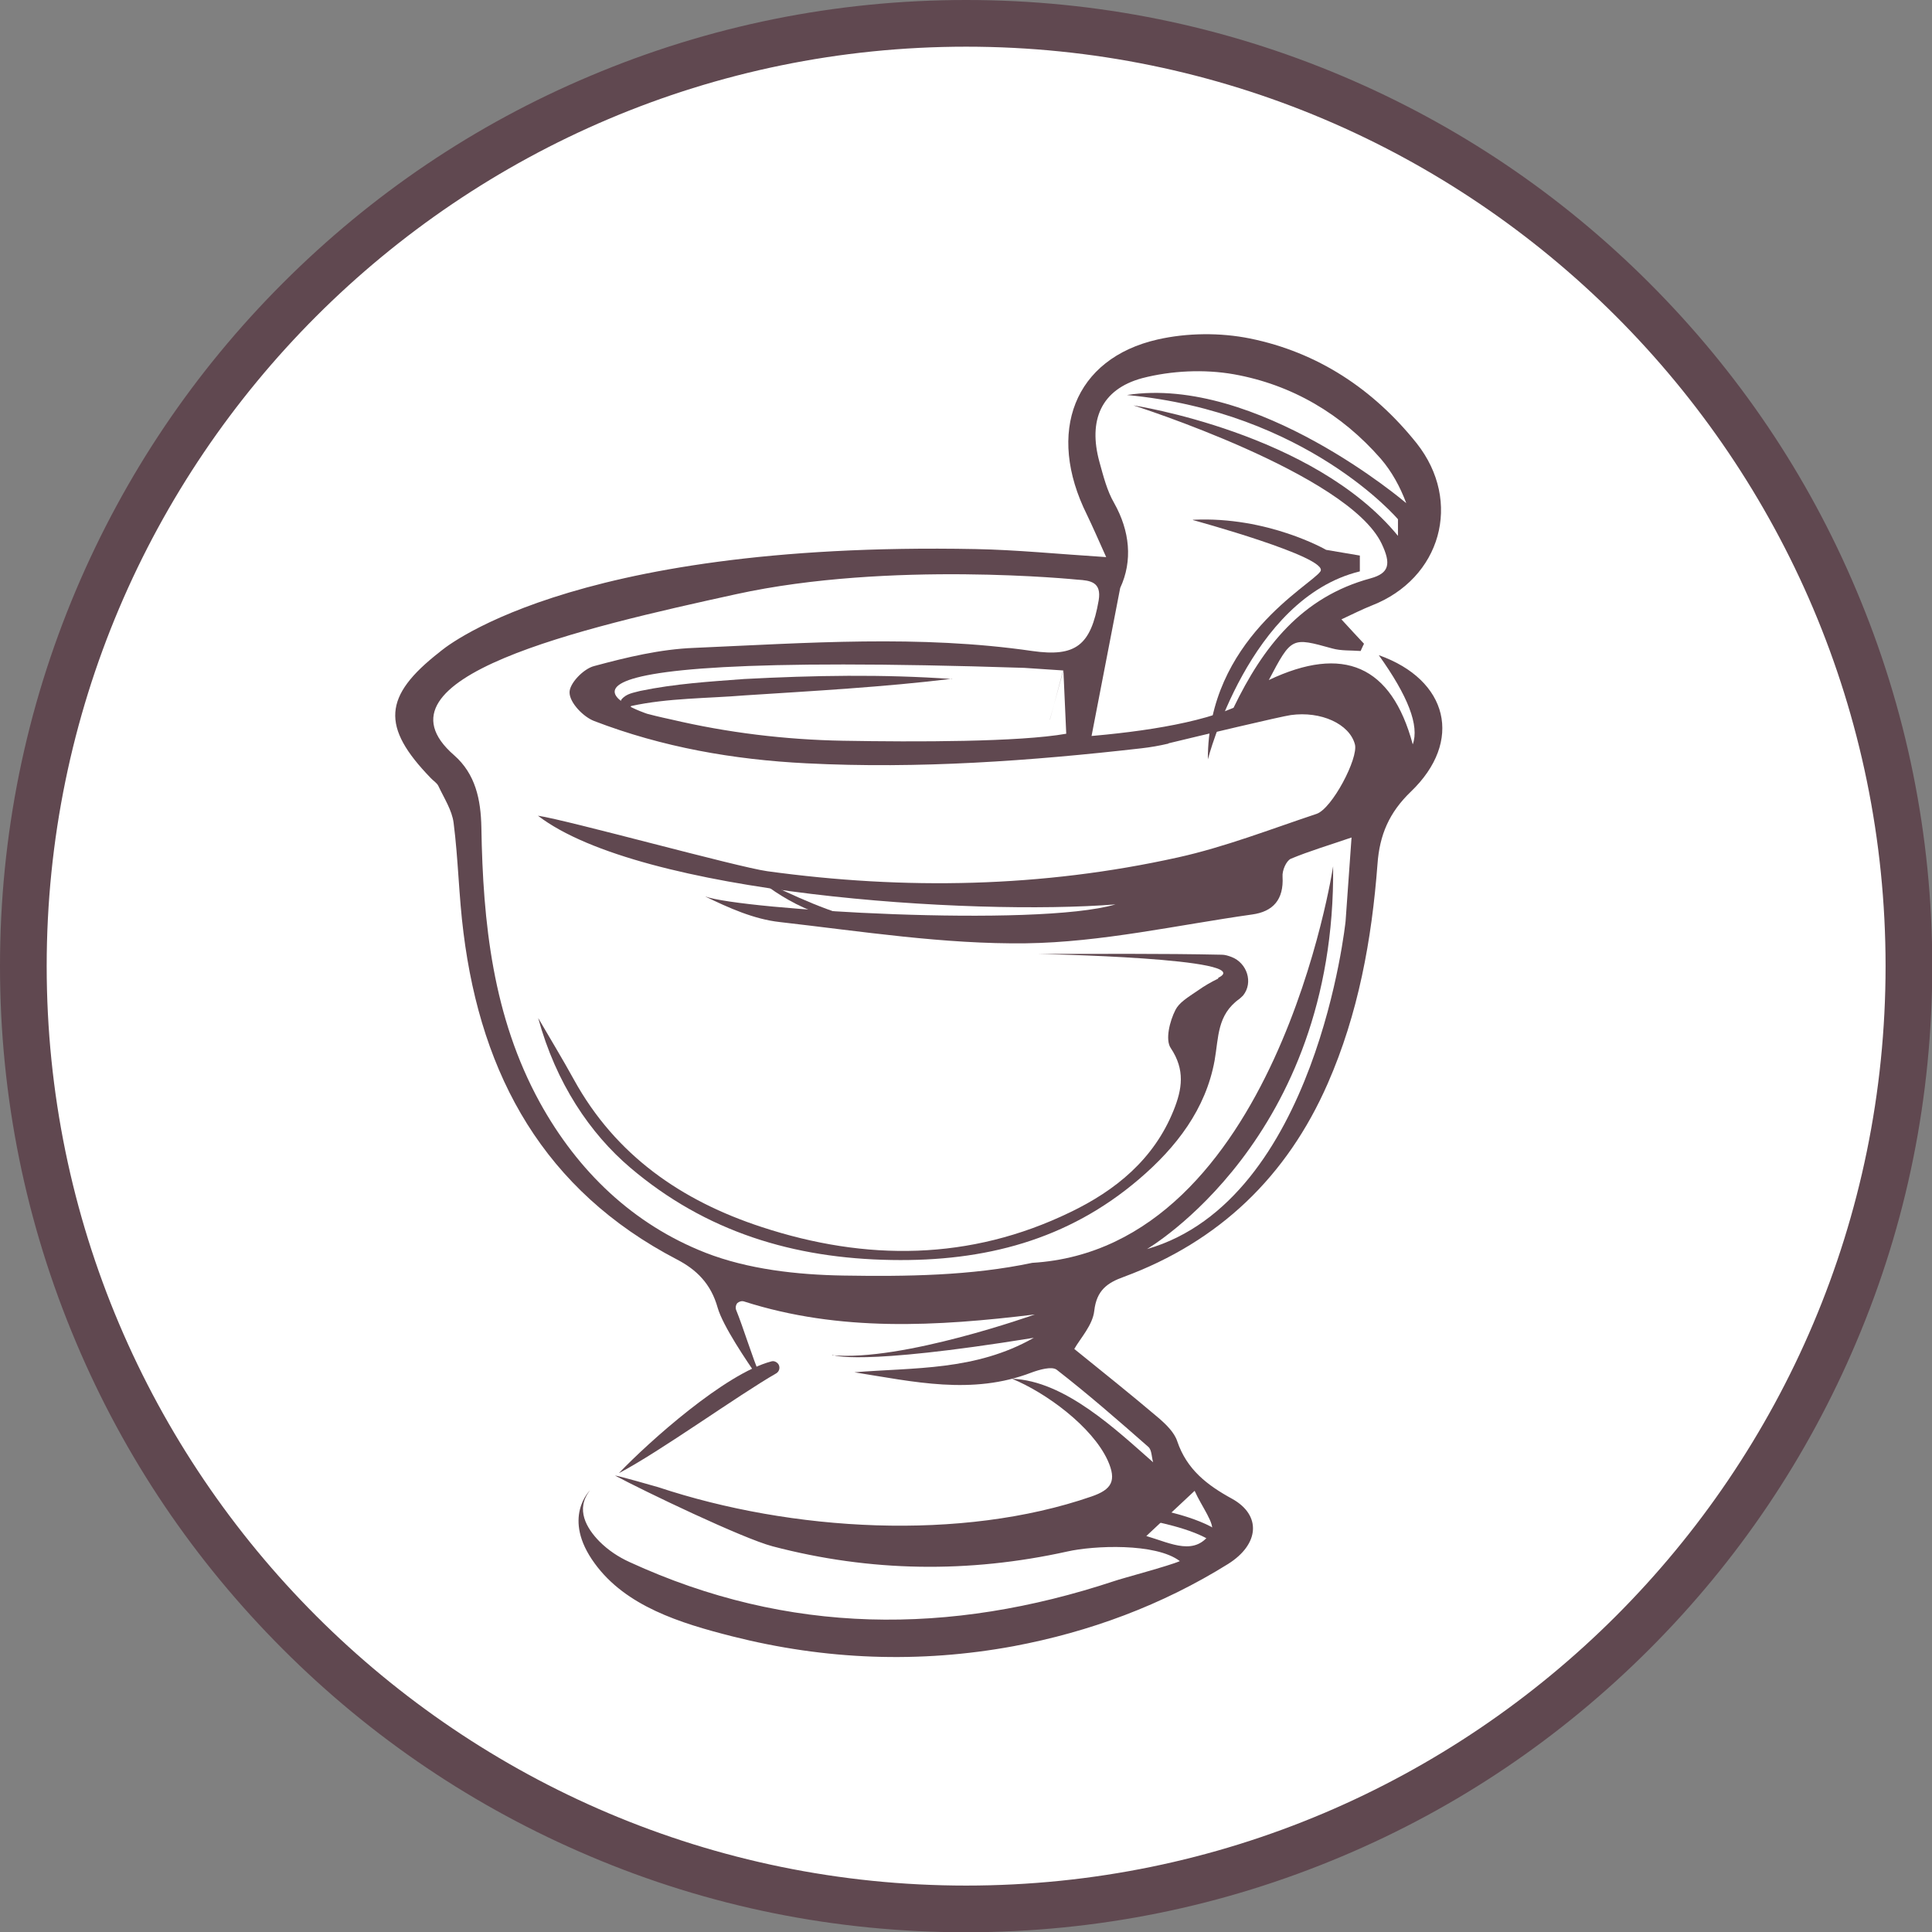 <?xml version="1.0" encoding="UTF-8"?>
<svg id="Layer_1" data-name="Layer 1" xmlns="http://www.w3.org/2000/svg" version="1.1" viewBox="0 0 744.9 744.9">
  <rect x="0" y="0" width="744.9" height="744.9" fill="#808080" stroke="none"/>
  <defs>
    <style>
      .cls-1 {
        fill: #604850;
      }

      .cls-1, .cls-2 {
        stroke-width: 0px;
      }

      .cls-2 {
        fill: #fff;
      }
    </style>
  </defs>
  <g>
    <circle class="cls-2" cx="372.5" cy="372.5" r="363.5"/>
    <path class="cls-1" d="M372.5,745c-50.3,0-99.1-9.8-145-29.3-44.4-18.8-84.2-45.6-118.4-79.8s-61.1-74-79.8-118.4C9.9,471.6,0,422.8,0,372.5s9.9-99.1,29.3-145c18.8-44.4,45.6-84.2,79.8-118.4,34.2-34.2,74-61.1,118.4-79.8C273.4,9.9,322.2,0,372.5,0s99.1,9.9,145,29.3c44.4,18.8,84.2,45.6,118.4,79.8,34.2,34.2,61.1,74,79.8,118.4,19.4,45.9,29.3,94.7,29.3,145s-9.8,99.1-29.3,145c-18.8,44.4-45.6,84.2-79.8,118.4s-74,61.1-118.4,79.8c-45.9,19.4-94.7,29.3-145,29.3ZM372.5,18C177,18,18,177,18,372.5s159,354.5,354.5,354.5,354.5-159,354.5-354.5S568,18,372.5,18Z"/>
  </g>
  <g>
    <path class="cls-1" d="M450.5,286.7c-3.4.8-6.8,1.4-10.3,1.8-43,4.9-86,8-129.3,5.8-28.1-1.4-55.5-6.2-81.8-16.3-4.2-1.6-9.4-7-9.5-10.9-.2-3.5,5.4-9.3,9.5-10.3,12.6-3.4,25.5-6.5,38.5-7,43.5-1.9,87-5.1,130.4,1.2,16.8,2.4,22.6-2.2,25.6-19.5,1.2-7.1-3.2-7.7-8.1-8,0,0-72.4-7.4-131.7,5.6-59.3,13-143.2,32.1-108.7,62.1,8.2,7.2,10.3,17,10.5,27.9.6,36.7,4.4,72.9,22.5,105.9,14.7,26.7,36.1,47.1,63.9,58,16.4,6.4,35.3,8.5,53.1,8.8,24.3.4,49.3.1,72.9-4.9,93.8-5.6,116-152.9,116-152.9,1.1,105.3-71.8,147.6-71.8,147.6,65.5-18.8,76.6-126.4,76.6-126.4.7-9.9,1.4-20,2.3-32.3-8.7,3-16.2,5.2-23.4,8.2-1.8.8-3.4,4.6-3.2,6.9.5,8.8-3.6,13.5-11.8,14.6-29,4.1-58,10.7-87.1,11.1-31.6.4-63.4-4.6-95-8.2-9.9-1.1-19.5-5.4-28.8-9.9,13.8,5.2,127.6,12.1,158.3,3.1-55.6,4.4-183.1-3.8-222.7-34.2,11.5,1.7,76.9,19.8,88.4,21.4,53.1,7.3,106,6.3,158.3-5.3,18.1-4,35.8-10.9,53.5-16.8,6-2,16.2-21.5,14.8-26.8-2.1-7.9-13.1-12.9-24.7-11.3-3.7.5-34.8,7.9-47.2,10.9v.2ZM320.7,522.5c27.1,2.6,78.3-15.7,78.3-15.7-37.7,4.6-75.2,6.8-112.1-5-.9-.3-1.9,0-2.6.6h0c-.6.7-.8,1.7-.5,2.6,2.7,6.6,6.5,19,9,24.6-.6.5.1,1-.5,1.5-4.4-6.3-13.6-19.9-15.6-26.9-2.6-9.3-8.2-14.7-15.7-18.6-51.1-26.6-75.4-70.6-82.3-126-1.8-14-2-28.3-3.8-42.3-.6-4.9-3.7-9.6-5.9-14.3-.6-1.2-2-2-2.9-3-19.2-19.8-18.4-31.6,3.4-48.6,0,0,47.6-42.8,206.7-39.7,15.8.3,31.6,1.9,50.3,3.1-3-6.7-5.1-11.5-7.4-16.3-15.9-31.9-4.9-60.3,27.2-67.6,11.4-2.6,24.2-2.7,35.6-.4,26.1,5.3,47.6,19.5,64.3,40.4,17.8,22.5,9.4,52.2-17.4,62.6-3.5,1.4-6.9,3.1-11.6,5.3,3.8,4.1,6.2,6.8,8.7,9.4-.6,1.3-.7,1.4-1.3,2.8-3.7-.3-7.5,0-11-1-15.6-4.3-15.6-4.5-24.4,12.2,28.7-13.6,47.3-5.7,55.5,24.8,2.6-7.2-1.8-18.6-13.1-34.4,26.8,9.5,32.7,33.2,12.3,52.7-8.3,8-12,16.6-12.8,27.9-2.2,29.1-7.4,57.7-19.2,84.6-15.7,35.8-41.8,60.9-78.6,74.5-6.4,2.3-10.5,5.2-11.4,13.1-.6,5.5-5.3,10.5-7.7,14.7,11,8.9,21.9,17.6,32.5,26.6,2.9,2.5,6.1,5.6,7.2,9,3.7,10.9,11.5,16.9,21.2,22.2,11.3,6.3,10.5,17.5-1.6,25.1-25.5,15.9-53.4,26.2-82.7,31.7-36.3,6.7-72.6,5.3-108.5-3.8-20.1-5.1-41-11.6-53-28.1-12.9-17.6-1.8-28.2-1.8-28.2-5.8,7.3-1.3,14.7,3.6,19.7,3.4,3.4,7.3,6,11.7,8,61.1,28.1,123.4,28.3,186.8,7.3,2.8-1,21.3-5.9,25.3-7.7-9.3-7.1-33.3-6-43.4-3.7-38,8.4-75.9,7.9-113.6-2-11.5-3-50-21.5-60.8-27.3,1.4.1,15.3,4.1,16.7,4.5,51.5,17.1,116.9,20.9,167,3.6,7.9-2.7,9.8-6.1,6.3-13.9-6-13.1-23.9-26.2-36.9-31.5,20.3.7,40.3,19.8,54.4,32.2-.6-2-.5-4.7-1.8-5.9-11.6-10.2-23.3-20.4-35.4-29.8-1.9-1.4-6.7,0-9.7,1.1-22.9,8.8-45.5,3.5-68.3-.1,23.1-1.9,46.7-.5,69.2-13.3-68.6,11.1-77.5,6.6-77.5,6.6h0ZM404.8,277.5l5.1-19-15-1c-221.1-7.2-145.4,17.7-145.4,17.7,1.1.3,4.6,1.2,9.3,2.2,21.7,5.1,43.9,7.8,66.2,8.2,28.3.5,68,.5,86.1-2.7l-1.1-24.5-5.2,19ZM420.8,284.8l-21.9,2.7-31.9-1.8s75.1,1.5,108.6-12.8c11.3-23.4,26.2-42.7,52.8-49.9,7.3-2,8-5.6,4.3-13.4-12.9-27-95.7-53.3-95.7-53.3,0,0,69.4,10.5,102,50.3v-6.4s-35.1-41.4-104.5-47.9c50-7.7,107.7,41.7,107.7,41.7-2.4-6.4-5.6-12.2-9.8-17.1-15.1-17.3-34.3-28.6-56.7-32.6-11.4-2-24.1-1.4-35.3,1.5-15.9,4.3-20.9,16.3-16.5,32.3,1.5,5.4,2.9,11.1,5.7,15.9,6,10.7,7.2,22.2,2.3,32.7l-11.2,57.9h.1ZM441.9,592.2c9.8,2.9,19.1,8.1,25.2-1.7,1.6-2.7-3.9-9.8-6.5-15.7-7.5,7-12.6,11.8-18.7,17.5Z"/>
    <path class="cls-1" d="M469.7,377.3c-2.7,1.3-5.3,2.8-7.7,4.5-4.3,2.9-7.4,4.8-8.8,7.6-2.2,4.3-4,11.5-1.8,14.7,5.6,8.4,4.4,15.8,1.1,24-7.6,18.9-22.4,30.9-39.9,39.3-38.6,18.7-78.7,18.9-118.9,5.7-30.9-10.1-56.3-27.6-72.4-56.8-4.4-8-9.2-15.9-13.8-23.8,6.9,25.2,20,44.5,35.5,57.7,29.2,24.8,63,35,100.8,35.6,35.7.6,67.8-7.6,95.4-31.2,14.4-12.3,25.7-27,29.1-45.7,1.6-9,.9-17.6,9.6-23.8.5-.4,1-.9,1.4-1.3,4-5,1.5-12.5-4.4-14.8-1.3-.5-2.6-.9-3.8-.9-23.6-.5-47.3-.3-71-.3,0,0,85.4,1.6,69.6,9.2h0Z"/>
    <path class="cls-1" d="M238.7,567.9c11.4-11.9,40.8-38.3,58.7-43,1-.3,2,.2,2.6.9h0c.9,1.2.6,2.9-.7,3.7-14.8,8.5-44.7,30.1-60.5,38.4h0Z"/>
    <g>
      <path class="cls-1" d="M443.5,583.9s17.2,2.9,25.4,8.8"/>
      <path class="cls-1" d="M467.6,594.6c-7.7-5.5-24.3-8.3-24.5-8.4l.8-4.7c.7.1,17.8,3,26.4,9.2l-2.8,3.9h0Z"/>
    </g>
    <path class="cls-1" d="M459.9,200.5s52.8,14.4,49.2,19.8-43.5,26.3-43.4,72.5c0,0,15.9-62.1,58.6-72.5v-6.1l-13-2.2s-22.5-13-51.3-11.6h0Z"/>
    <g>
      <path class="cls-1" d="M367.1,261.7c-26.2,3.2-53.5,4.7-79.8,6.4-14.5,1.2-29.7,1-43.9,4.1-.2,0-.5.4,0-.2,0,0,0-.2.1-.2-.3.5-.5,1.3-.7,1.9-.4,1.4-.3,2.4,1.1,3.6,6.5,4.6,15,6.1,22.7,8.6-8.4-1-17.4-1.2-25-5.7-2.4-1.4-3.7-4.7-3-7.4.3-1.1.5-2.1,1-3.1,2-2.4,4.8-2.6,7.2-3.3,13.5-2.8,26.8-3.6,40.1-4.6,26.7-1.4,53.5-1.9,80.2,0h0Z"/>
      <path class="cls-1" d="M291.7,338.5c14.5,6.9,28.6,13.8,44.4,17-16.2.7-32.1-6.9-44.4-17h0Z"/>
    </g>
  </g>
</svg>